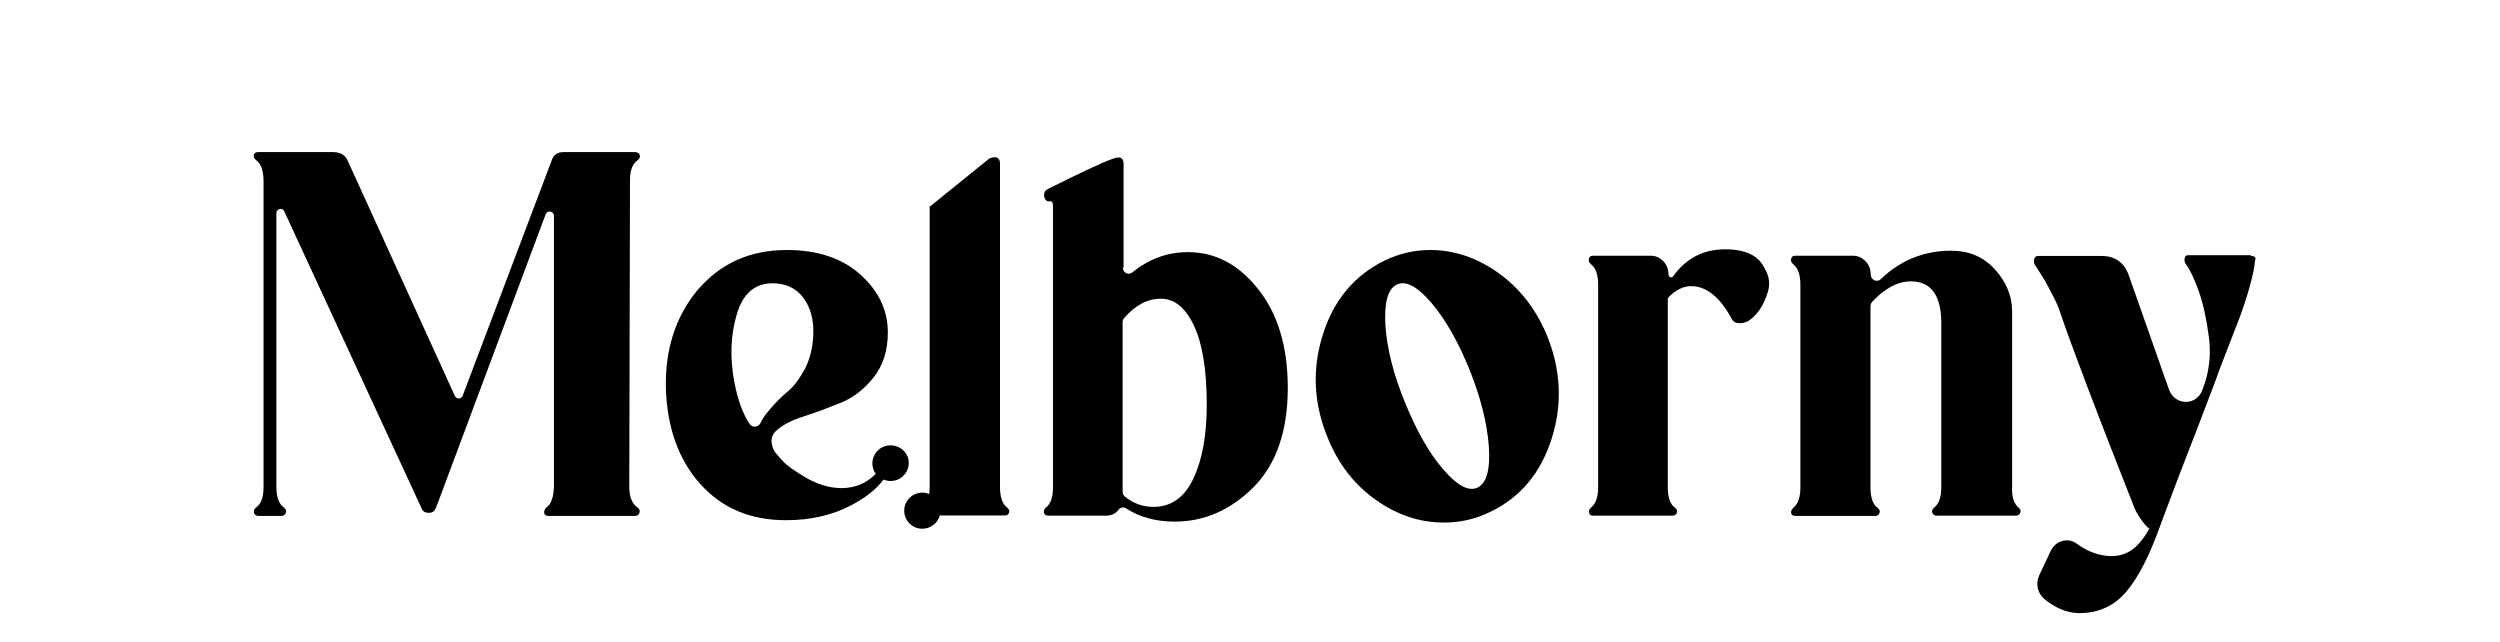 <svg width="1052" height="270" viewBox="0 0 1052 270" fill="none" xmlns="http://www.w3.org/2000/svg">
<path d="M423.801 213.6C421.801 212 420.801 209.2 420.801 205V68.8C420.801 67.7 420.501 66.9 419.701 66.4C418.901 66 417.801 66.1 416.301 66.7L391.201 87V205.2C391.201 206.2 391.101 207.1 391.001 207.9C390.101 207.5 389.201 207.3 388.101 207.3C383.901 207.3 380.501 210.7 380.501 214.9C380.501 219.1 383.901 222.5 388.101 222.5C391.601 222.5 394.601 220.1 395.501 216.9H422.801C423.801 216.9 424.401 216.5 424.601 215.7C424.901 215 424.601 214.2 423.801 213.6Z" fill="black"/>
<path d="M499.901 106.1C491.201 106.1 483.401 109 476.501 114.6C474.901 116 472.501 114.8 472.501 112.6H472.801V68.9C472.801 67.8 472.501 67 471.801 66.5C471.101 66.1 470.001 66.2 468.301 66.8C463.501 68.5 454.401 72.8 441.001 79.5C439.701 80.1 439.201 81.2 439.401 82.7C439.701 84.2 440.501 84.9 441.801 84.7C442.701 84.5 443.101 85.3 443.101 86.9V205C443.101 209.3 442.101 212.1 440.101 213.6C439.301 214.3 439.101 215 439.301 215.8C439.601 216.6 440.201 217 441.201 217H465.401C467.601 217 469.401 216.2 470.701 214.5C471.501 213.5 472.801 213.2 473.801 213.9C479.501 217.6 486.401 219.5 494.301 219.5C506.801 219.5 517.901 214.6 527.501 205C537.001 195.4 541.901 181.5 541.901 163.2C541.901 145.7 537.601 131.8 529.301 121.5C521.101 111.2 511.301 106.1 499.901 106.1ZM502.201 201.3C498.501 209.3 492.801 213.3 485.401 213.3C480.801 213.3 476.801 211.8 473.301 208.9C472.701 208.4 472.401 207.7 472.401 206.9V135.6C472.401 135 472.601 134.3 473.001 133.9C477.701 128.4 482.901 125.7 488.501 125.7C494.101 125.7 498.701 129.3 502.301 136.8C505.901 144.2 507.801 155.4 507.801 170.2C507.801 182.9 506.001 193.3 502.201 201.3Z" fill="black"/>
<path d="M630.301 114.7C621.401 108.4 611.801 105.2 601.801 105.2C595.101 105.2 588.701 106.7 582.501 109.7C569.801 116 561.101 126.4 556.601 141C552.001 155.6 552.801 170.2 558.901 184.7C563.401 195.6 570.101 204.1 579.001 210.4C587.901 216.7 597.401 219.9 607.601 219.9C614.501 219.9 621.001 218.4 627.101 215.4C639.801 209.3 648.401 199 653.001 184.4C657.601 169.8 656.801 155.1 650.701 140.5C646.001 129.6 639.301 121.1 630.301 114.7ZM621.901 205.1C618.201 207 613.301 204.5 607.301 197.5C601.301 190.6 596.001 181.1 591.201 169.3C586.401 157.6 583.701 146.9 583.001 137.2C582.401 127.5 583.901 121.7 587.701 119.8C591.401 117.9 596.301 120.4 602.301 127.4C608.201 134.3 613.601 143.8 618.401 155.6C623.101 167.4 625.801 178.2 626.501 187.8C627.201 197.4 625.601 203.2 621.901 205.1Z" fill="black"/>
<path d="M725.901 104.9C716.801 104.9 709.501 108.7 704.101 116.2C703.501 117.2 702.101 116.6 702.101 115.5C702.101 113.2 701.301 111.3 699.901 109.9C698.401 108.4 696.701 107.6 694.601 107.6H670.401C669.401 107.6 668.801 108 668.601 108.9C668.401 109.8 668.701 110.5 669.501 111.2C671.501 112.8 672.501 115.6 672.501 119.8V205C672.501 209.2 671.501 212 669.501 213.6C668.701 214.3 668.501 215 668.701 215.8C668.901 216.6 669.501 217 670.301 217H703.701C704.701 217 705.301 216.6 705.601 215.8C705.901 215 705.601 214.2 704.801 213.6C702.801 212.2 701.801 209.3 701.801 205V126C701.801 125.7 701.901 125.4 702.101 125.1C705.101 122 708.401 120.4 711.601 120.4C718.201 120.4 723.901 125.2 728.901 134.5C729.501 135.5 730.501 136 732.001 136C733.401 136 734.601 135.7 735.801 135C737.301 134 738.801 132.7 740.101 130.8C741.501 129 742.801 126.4 743.901 122.9C745.001 119.4 744.501 116 742.301 112.5C739.901 107.5 734.301 104.9 725.901 104.9Z" fill="black"/>
<path d="M849.401 213.6C847.501 212 846.501 209.2 846.701 205.1V131.1C846.701 124.6 844.301 118.7 839.501 113.4C834.701 108.1 828.601 105.5 821.101 105.5C809.601 105.5 799.701 109.5 791.401 117.5C789.801 119 787.201 117.8 787.201 115.5C787.201 113.2 786.401 111.3 785.001 109.9C783.501 108.4 781.801 107.6 779.701 107.6H755.501C754.501 107.6 753.901 108 753.701 108.9C753.501 109.8 753.801 110.5 754.601 111.2C756.601 112.8 757.601 115.6 757.601 119.8V205.1C757.601 209.3 756.601 212.1 754.601 213.7C753.901 214.4 753.601 215.1 753.701 215.9C753.901 216.7 754.501 217.1 755.501 217.1H789.001C790.001 217.1 790.601 216.7 790.901 215.9C791.201 215.1 790.901 214.3 790.101 213.7C788.101 212.3 787.101 209.4 787.101 205.1V128.9C787.101 128.2 787.401 127.5 787.801 127C793.101 121.3 798.601 118.4 804.101 118.4C812.601 118.4 816.901 124.3 816.901 136.1V205C816.901 209.2 815.901 212 813.901 213.6C813.101 214.3 812.901 215 813.101 215.8C813.401 216.6 814.001 217 815.001 217H848.201C849.201 217 849.801 216.6 850.101 215.8C850.501 215 850.201 214.2 849.401 213.6Z" fill="black"/>
<path d="M947.201 107.7V107.4H920.601C919.901 107.4 919.501 107.8 919.301 108.7C919.101 109.6 919.301 110.3 919.701 111C921.701 113.7 923.501 117.6 925.301 122.7C927.101 127.8 928.501 134.2 929.501 141.9C930.501 149.5 929.601 156.8 926.901 163.7C926.901 163.8 926.801 163.9 926.801 164C924.301 170.9 915.201 170.8 912.701 163.9L895.701 115.6C893.701 110.3 889.901 107.7 884.201 107.7H857.701C857.001 107.7 856.401 108 856.101 108.7C855.801 109.4 855.801 110.1 856.001 110.9C856.101 111.2 856.801 112.3 858.001 114.1C859.201 115.9 860.301 117.7 861.101 119.2C862.001 120.8 863.001 122.8 864.201 125.1C865.401 127.4 866.301 129.5 866.901 131.4C871.901 146.2 882.401 173.8 898.201 213.8C898.801 215.5 902.001 220.7 904.401 222.5C903.101 224.9 901.601 227 899.801 229C896.701 232.4 892.901 234 888.601 234C883.701 234 878.601 232.3 873.801 228.7C870.101 226 864.901 227.6 862.901 231.9L858.101 242.1C856.501 245.5 857.401 249.7 860.201 252C861.201 252.9 862.301 253.6 863.501 254.4C867.101 256.7 871.101 258 875.001 258C883.001 258 889.701 255 894.801 248.9C899.901 242.9 904.701 233.4 909.201 220.7C909.901 218.8 911.601 214.3 914.301 207.1C915.901 202.8 919.301 194 924.501 180.6C929.601 167.3 932.901 158.7 934.201 154.9C934.401 154.4 935.501 151.5 937.601 146.1C939.701 140.7 941.301 136.5 942.601 133.2C943.801 129.9 945.201 125.9 946.501 121.2C947.801 116.5 948.701 112.7 948.901 109.8C949.501 108.4 948.801 107.7 947.201 107.7Z" fill="black"/>
<path d="M268.301 67.4C269.201 66.8 269.401 66 269.201 65.2C268.901 64.4 268.201 64 267.101 64H237.201C234.801 64 233.101 65 232.301 67.1L194.701 166.5C194.101 168 192.101 168.1 191.401 166.6L146.301 67.6C145.301 65.2 143.201 64 140.001 64H108.701C107.601 64 107.001 64.4 106.801 65.2C106.601 66 107.001 66.8 107.801 67.4C109.901 69 110.901 72 110.901 76.3V205C110.901 209.3 109.901 212 107.801 213.5C106.901 214.2 106.701 215 106.901 215.8C107.101 216.6 107.801 217.1 108.701 217.1H118.201C119.301 217.1 120.001 216.7 120.301 215.8C120.601 214.8 120.201 214.1 119.401 213.5C117.301 212 116.301 209.1 116.301 204.7V89.7C116.301 87.8 118.901 87.2 119.601 88.9L177.401 213.9C177.801 215.2 178.901 215.8 180.501 215.8C182.001 215.8 182.901 215.1 183.501 213.6L229.601 90.2C230.301 88.3 233.101 88.8 233.101 90.8V205C232.901 209.3 231.901 212.2 230.001 213.5C229.201 214.2 228.901 215 229.001 215.8C229.101 216.7 229.801 217.1 230.901 217.1H267.001C268.101 217.1 268.801 216.7 269.101 215.8C269.401 214.8 269.001 214.1 268.201 213.5C265.901 211.9 264.801 209 264.801 204.7L265.101 75.9C265.101 71.6 266.201 68.9 268.301 67.4Z" fill="black"/>
<path d="M374.701 187.4C370.501 187.4 367.101 190.8 367.101 195C367.101 196.6 367.601 198.2 368.501 199.4C364.601 203.4 359.901 205.3 354.301 205.4C349.201 205.4 344.201 203.9 339.301 201.1C334.401 198.2 331.101 195.9 329.601 194.2C328.601 193.2 327.701 192.1 326.901 191.2C326.001 190.2 325.301 189 325.001 187.7C324.201 185.1 324.801 182.8 326.801 181.1C329.401 178.8 333.101 176.8 338.301 175.2C343.301 173.6 348.501 171.6 353.801 169.5C359.101 167.3 363.701 163.8 367.701 158.7C371.601 153.8 373.601 147.4 373.601 139.9C373.601 130.5 369.701 122.4 362.001 115.5C354.301 108.6 343.901 105.2 331.101 105.2C315.601 105.2 303.101 110.8 293.401 122.2C284.201 133.4 279.801 147.2 280.201 163.6C280.801 180.4 285.701 193.7 294.801 203.8C303.901 213.9 315.901 218.9 330.701 218.9C341.101 218.9 350.301 216.8 358.201 212.6C364.201 209.5 368.701 205.9 371.801 201.8C372.701 202.2 373.701 202.4 374.801 202.4C379.001 202.4 382.401 199 382.401 194.8C382.401 190.6 378.901 187.4 374.701 187.4ZM320.101 177.9C319.101 179.9 316.501 180.2 315.301 178.2C312.501 173.9 310.401 168.1 309.001 160.7C307.101 150.6 307.401 141.2 310.001 132.4C312.501 123.6 317.601 119.2 325.101 119.2C330.701 119.2 335.101 121.3 338.201 125.5C341.201 129.7 342.601 135 342.201 141.6C341.901 146.8 340.701 151.5 338.501 155.6C336.201 159.7 333.901 162.8 331.301 164.9C328.701 167 326.201 169.6 323.601 172.7C322.101 174.4 320.901 176.1 320.101 177.9Z" fill="black"/>
</svg>

